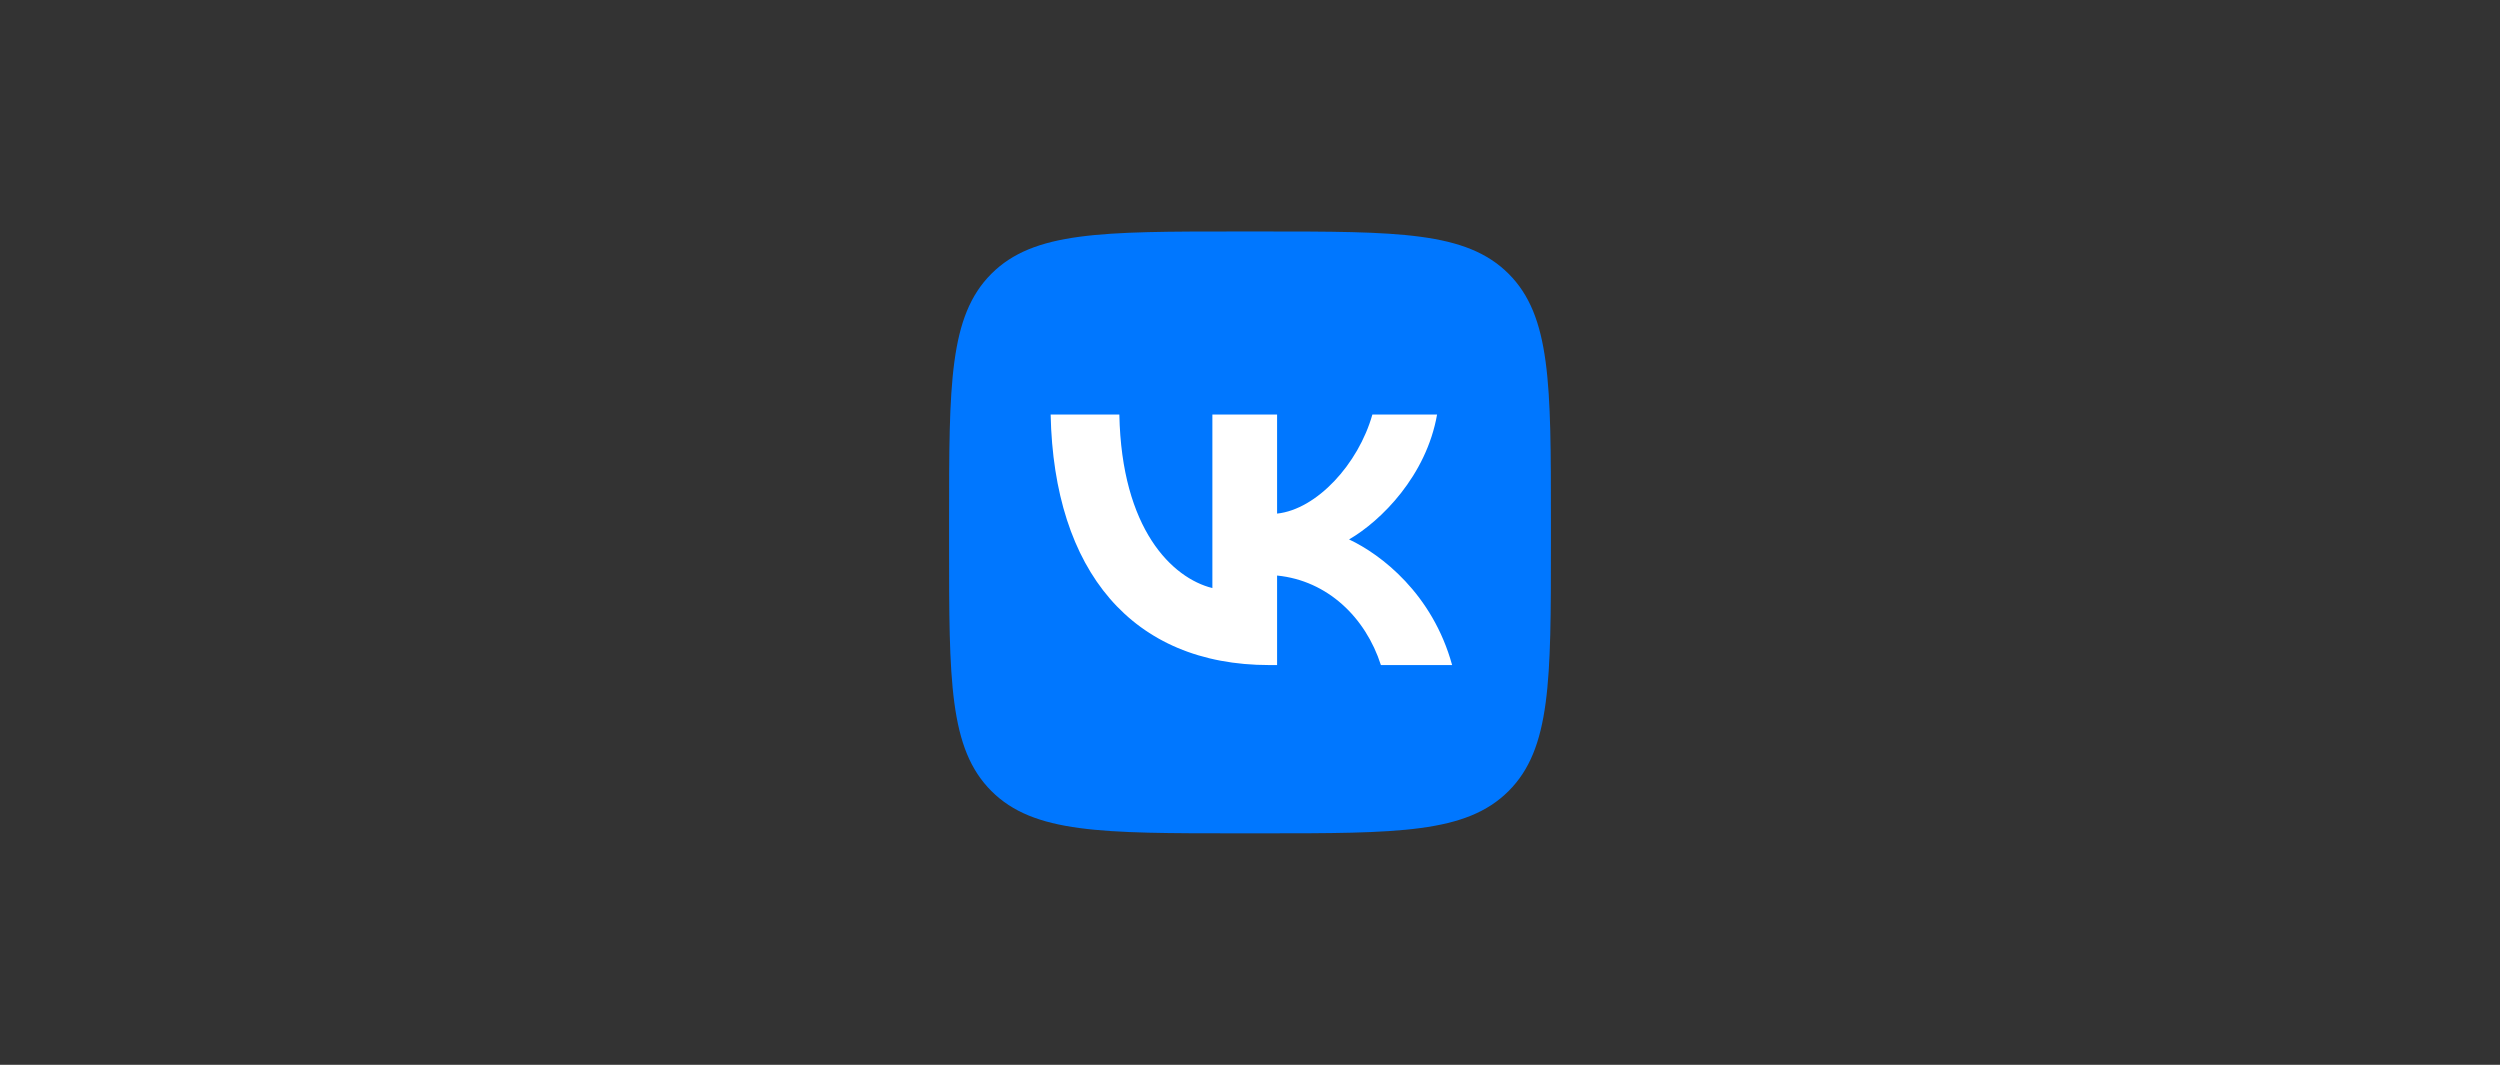 <?xml version="1.0" encoding="UTF-8"?> <svg xmlns="http://www.w3.org/2000/svg" width="1080" height="460" viewBox="0 0 1080 460" fill="none"><rect x="0" y="0" width="1080" height="460" fill="#333333" stroke="none"/> <g clip-path="url(#clip0_472_41)"> <path d="M410 224.8C410 165.969 410 136.553 428.277 118.277C446.553 100 475.969 100 534.8 100H545.2C604.031 100 633.447 100 651.724 118.277C670 136.553 670 165.969 670 224.8V235.2C670 294.031 670 323.447 651.724 341.724C633.447 360 604.031 360 545.2 360H534.8C475.969 360 446.553 360 428.277 341.724C410 323.447 410 294.031 410 235.2V224.8Z" fill="#0077FF"></path> <path d="M548.342 287.309C489.083 287.309 455.284 246.684 453.876 179.084H483.559C484.534 228.701 506.417 249.717 523.75 254.051V179.084H551.701V221.876C568.818 220.034 586.799 200.534 592.866 179.084H620.816C616.158 205.517 596.658 225.017 582.791 233.034C596.658 239.534 618.867 256.542 627.317 287.309H596.549C589.941 266.726 573.476 250.801 551.701 248.634V287.309H548.342Z" fill="white"></path> </g> <defs> <clipPath id="clip0_472_41"> <rect width="260" height="260" fill="white" transform="translate(410 100)"></rect> </clipPath> </defs> </svg> 